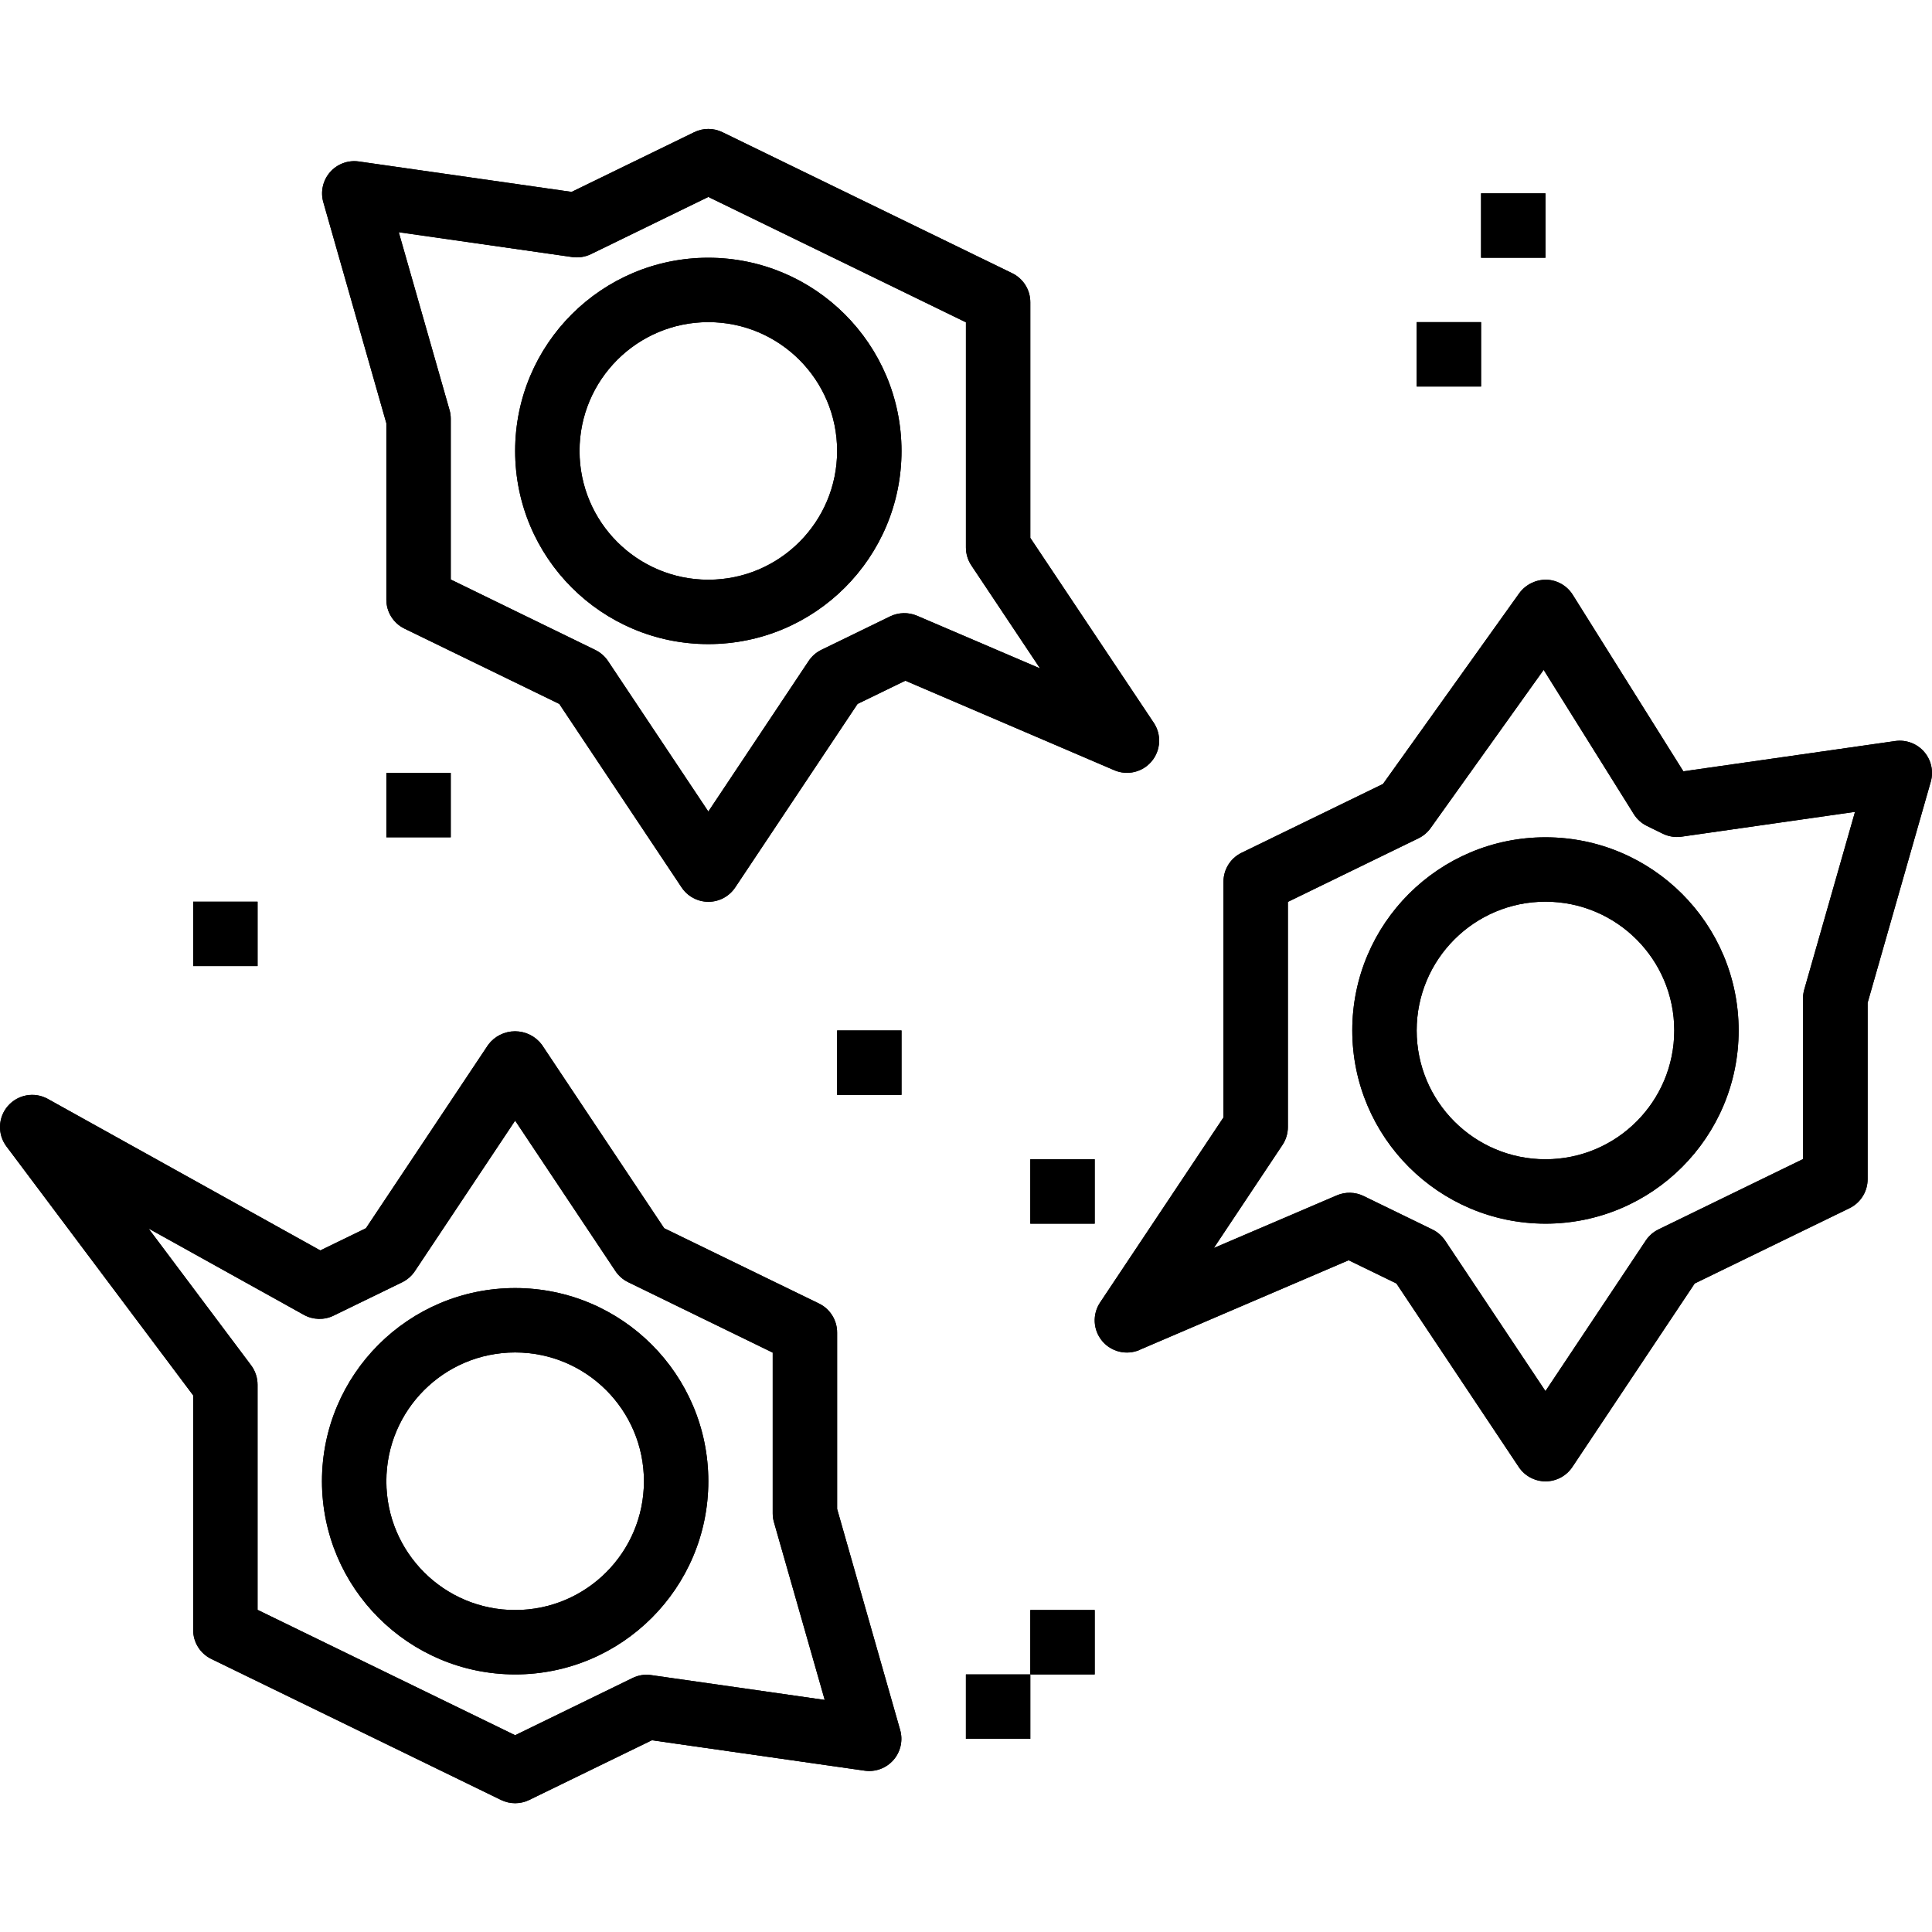 <svg xmlns="http://www.w3.org/2000/svg" height="480pt" viewBox="0 -32 480.038 480" width="480pt"><path d="m127.996 384.02c26.512 0 48-21.492 48-48 0-26.512-21.488-48-48-48-26.508 0-48 21.488-48 48 .027 26.5 21.5 47.973 48 48zm0-80c17.672 0 32 14.328 32 32s-14.328 32-32 32-32-14.328-32-32 14.328-32 32-32zm0 0"></path><path d="m127.996 384.02c26.512 0 48-21.492 48-48 0-26.512-21.488-48-48-48-26.508 0-48 21.488-48 48 .027 26.5 21.5 47.973 48 48zm0-80c17.672 0 32 14.328 32 32s-14.328 32-32 32-32-14.328-32-32 14.328-32 32-32zm0 0"></path><path d="m1.973 242.762c-2.48 2.844-2.637 7.035-.375 10.059l46.398 61.863v58.289c-.004 3.062 1.742 5.855 4.496 7.199l72 35.039c2.211 1.078 4.797 1.078 7.008 0l30.465-14.832 52.895 7.559c2.68.375 5.367-.629 7.141-2.668 1.777-2.043 2.402-4.84 1.66-7.441l-15.664-54.93v-43.832c.004-3.062-1.742-5.859-4.496-7.199l-38.473-18.711-30.398-45.602c-1.57-2.098-4.035-3.332-6.656-3.332s-5.086 1.234-6.656 3.332l-30.398 45.602-11.336 5.512-67.699-37.641c-3.297-1.832-7.43-1.109-9.91 1.734zm73.527 51.914c2.281 1.266 5.039 1.34 7.383.199l17.035-8.289c1.273-.621 2.363-1.57 3.152-2.75l24.926-37.418 24.93 37.395c.789 1.176 1.875 2.129 3.152 2.75l35.918 17.504v39.953c0 .742.105 1.48.312 2.191l12.609 44.145-43.113-6.168c-1.586-.238-3.203.016-4.641.727l-29.168 14.211-64-31.152v-55.953c0-1.73-.562-3.414-1.598-4.801l-25.488-33.992zm0 0"></path><path d="m1.973 242.762c-2.48 2.844-2.637 7.035-.375 10.059l46.398 61.863v58.289c-.004 3.062 1.742 5.855 4.496 7.199l72 35.039c2.211 1.078 4.797 1.078 7.008 0l30.465-14.832 52.895 7.559c2.68.375 5.367-.629 7.141-2.668 1.777-2.043 2.402-4.84 1.66-7.441l-15.664-54.93v-43.832c.004-3.062-1.742-5.859-4.496-7.199l-38.473-18.711-30.398-45.602c-1.57-2.098-4.035-3.332-6.656-3.332s-5.086 1.234-6.656 3.332l-30.398 45.602-11.336 5.512-67.699-37.641c-3.297-1.832-7.43-1.109-9.91 1.734zm73.527 51.914c2.281 1.266 5.039 1.34 7.383.199l17.035-8.289c1.273-.621 2.363-1.57 3.152-2.75l24.926-37.418 24.93 37.395c.789 1.176 1.875 2.129 3.152 2.75l35.918 17.504v39.953c0 .742.105 1.48.312 2.191l12.609 44.145-43.113-6.168c-1.586-.238-3.203.016-4.641.727l-29.168 14.211-64-31.152v-55.953c0-1.73-.562-3.414-1.598-4.801l-25.488-33.992zm0 0"></path><path d="m383.996 272.02c26.512 0 48-21.492 48-48 0-26.512-21.488-48-48-48-26.508 0-48 21.488-48 48 .027 26.5 21.5 47.973 48 48zm0-80c17.672 0 32 14.328 32 32s-14.328 32-32 32-32-14.328-32-32 14.328-32 32-32zm0 0"></path><path d="m383.996 272.02c26.512 0 48-21.492 48-48 0-26.512-21.488-48-48-48-26.508 0-48 21.488-48 48 .027 26.5 21.5 47.973 48 48zm0-80c17.672 0 32 14.328 32 32s-14.328 32-32 32-32-14.328-32-32 14.328-32 32-32zm0 0"></path><path d="m283.148 303.371 51.945-22.258 11.871 5.77 30.398 45.602c1.484 2.223 3.984 3.562 6.656 3.562 2.676 0 5.172-1.34 6.656-3.562l30.402-45.602 38.469-18.711c2.754-1.344 4.5-4.137 4.496-7.199v-43.832l15.691-54.93c.738-2.602.113-5.398-1.66-7.441-1.777-2.039-4.465-3.043-7.141-2.672l-52.672 7.531-27.48-43.852c-1.414-2.266-3.867-3.676-6.535-3.758-2.66-.039-5.176 1.211-6.754 3.352l-33.863 47.398-35.137 17.098c-2.754 1.34-4.5 4.137-4.496 7.199v58.555l-30.656 45.98c-1.965 2.949-1.758 6.836.504 9.559 2.266 2.719 6.051 3.629 9.305 2.234zm35.504-50.91c.875-1.316 1.344-2.863 1.344-4.441v-55.953l32.457-15.801c1.199-.582 2.234-1.457 3.008-2.543l28.086-39.305 22.402 35.848c.797 1.27 1.934 2.289 3.281 2.945l3.926 1.922c1.441.699 3.055.957 4.641.734l43.113-6.168-12.609 44.145c-.203.707-.305 1.438-.305 2.176v39.953l-35.918 17.477c-1.277.625-2.363 1.574-3.152 2.754l-24.93 37.418-24.926-37.395c-.793-1.18-1.879-2.129-3.152-2.75l-17.113-8.328c-2.086-1.016-4.516-1.074-6.648-.16l-30.559 13.078zm0 0"></path><path d="m283.148 303.371 51.945-22.258 11.871 5.77 30.398 45.602c1.484 2.223 3.984 3.562 6.656 3.562 2.676 0 5.172-1.34 6.656-3.562l30.402-45.602 38.469-18.711c2.754-1.344 4.5-4.137 4.496-7.199v-43.832l15.691-54.93c.738-2.602.113-5.398-1.66-7.441-1.777-2.039-4.465-3.043-7.141-2.672l-52.672 7.531-27.48-43.852c-1.414-2.266-3.867-3.676-6.535-3.758-2.66-.039-5.176 1.211-6.754 3.352l-33.863 47.398-35.137 17.098c-2.754 1.34-4.5 4.137-4.496 7.199v58.555l-30.656 45.98c-1.965 2.949-1.758 6.836.504 9.559 2.266 2.719 6.051 3.629 9.305 2.234zm35.504-50.91c.875-1.316 1.344-2.863 1.344-4.441v-55.953l32.457-15.801c1.199-.582 2.234-1.457 3.008-2.543l28.086-39.305 22.402 35.848c.797 1.27 1.934 2.289 3.281 2.945l3.926 1.922c1.441.699 3.055.957 4.641.734l43.113-6.168-12.609 44.145c-.203.707-.305 1.438-.305 2.176v39.953l-35.918 17.477c-1.277.625-2.363 1.574-3.152 2.754l-24.93 37.418-24.926-37.395c-.793-1.18-1.879-2.129-3.152-2.75l-17.113-8.328c-2.086-1.016-4.516-1.074-6.648-.16l-30.559 13.078zm0 0"></path><path d="m175.996 32.02c-26.508 0-48 21.488-48 48 0 26.508 21.492 48 48 48 26.512 0 48-21.492 48-48-.027-26.5-21.5-47.973-48-48zm0 80c-17.672 0-32-14.328-32-32s14.328-32 32-32 32 14.328 32 32-14.328 32-32 32zm0 0"></path><path d="m175.996 32.02c-26.508 0-48 21.488-48 48 0 26.508 21.492 48 48 48 26.512 0 48-21.492 48-48-.027-26.5-21.5-47.973-48-48zm0 80c-17.672 0-32-14.328-32-32s14.328-32 32-32 32 14.328 32 32-14.328 32-32 32zm0 0"></path><path d="m286.148 157.141c2.285-2.734 2.492-6.645.504-9.602l-30.656-45.918v-58.555c.004-3.062-1.742-5.859-4.496-7.199l-72-35.039c-2.211-1.078-4.797-1.078-7.008 0l-30.465 14.832-52.895-7.562c-2.68-.371-5.363.633-7.141 2.672-1.773 2.043-2.398 4.84-1.66 7.441l15.664 54.93v43.832c-.004 3.062 1.742 5.855 4.496 7.199l38.473 18.711 30.398 45.602c1.484 2.223 3.984 3.562 6.656 3.562 2.676 0 5.172-1.34 6.656-3.562l30.402-45.602 11.871-5.77 51.945 22.258c3.238 1.371 6.996.469 9.254-2.23zm-58.312-36.176c-2.137-.902-4.555-.844-6.648.16l-17.109 8.324c-1.277.625-2.363 1.574-3.152 2.754l-24.93 37.418-24.926-37.395c-.793-1.18-1.879-2.129-3.152-2.75l-35.922-17.504v-39.953c0-.742-.102-1.48-.312-2.191l-12.605-44.145 43.109 6.168c1.586.223 3.199-.031 4.641-.727l29.168-14.211 64 31.152v55.953c.004 1.578.469 3.125 1.344 4.441l17.074 25.598zm0 0"></path><path d="m286.148 157.141c2.285-2.734 2.492-6.645.504-9.602l-30.656-45.918v-58.555c.004-3.062-1.742-5.859-4.496-7.199l-72-35.039c-2.211-1.078-4.797-1.078-7.008 0l-30.465 14.832-52.895-7.562c-2.68-.371-5.363.633-7.141 2.672-1.773 2.043-2.398 4.84-1.66 7.441l15.664 54.93v43.832c-.004 3.062 1.742 5.855 4.496 7.199l38.473 18.711 30.398 45.602c1.484 2.223 3.984 3.562 6.656 3.562 2.676 0 5.172-1.34 6.656-3.562l30.402-45.602 11.871-5.77 51.945 22.258c3.238 1.371 6.996.469 9.254-2.23zm-58.312-36.176c-2.137-.902-4.555-.844-6.648.16l-17.109 8.324c-1.277.625-2.363 1.574-3.152 2.754l-24.93 37.418-24.926-37.395c-.793-1.18-1.879-2.129-3.152-2.75l-35.922-17.504v-39.953c0-.742-.102-1.48-.312-2.191l-12.605-44.145 43.109 6.168c1.586.223 3.199-.031 4.641-.727l29.168-14.211 64 31.152v55.953c.004 1.578.469 3.125 1.344 4.441l17.074 25.598zm0 0"></path><path d="m239.996 384.02h16v16h-16zm0 0"></path><path d="m239.996 384.02h16v16h-16zm0 0"></path><path d="m255.996 368.02h16v16h-16zm0 0"></path><path d="m255.996 368.02h16v16h-16zm0 0"></path><path d="m207.996 224.02h16v16h-16zm0 0"></path><path d="m207.996 224.02h16v16h-16zm0 0"></path><path d="m255.996 256.02h16v16h-16zm0 0"></path><path d="m255.996 256.02h16v16h-16zm0 0"></path><path d="m367.996 16.02h16v16h-16zm0 0"></path><path d="m367.996 16.02h16v16h-16zm0 0"></path><path d="m351.996 48.02h16v16h-16zm0 0"></path><path d="m351.996 48.02h16v16h-16zm0 0"></path><path d="m47.996 192.02h16v16h-16zm0 0"></path><path d="m47.996 192.02h16v16h-16zm0 0"></path><path d="m95.996 160.02h16v16h-16zm0 0"></path><path d="m95.996 160.02h16v16h-16zm0 0"></path></svg>